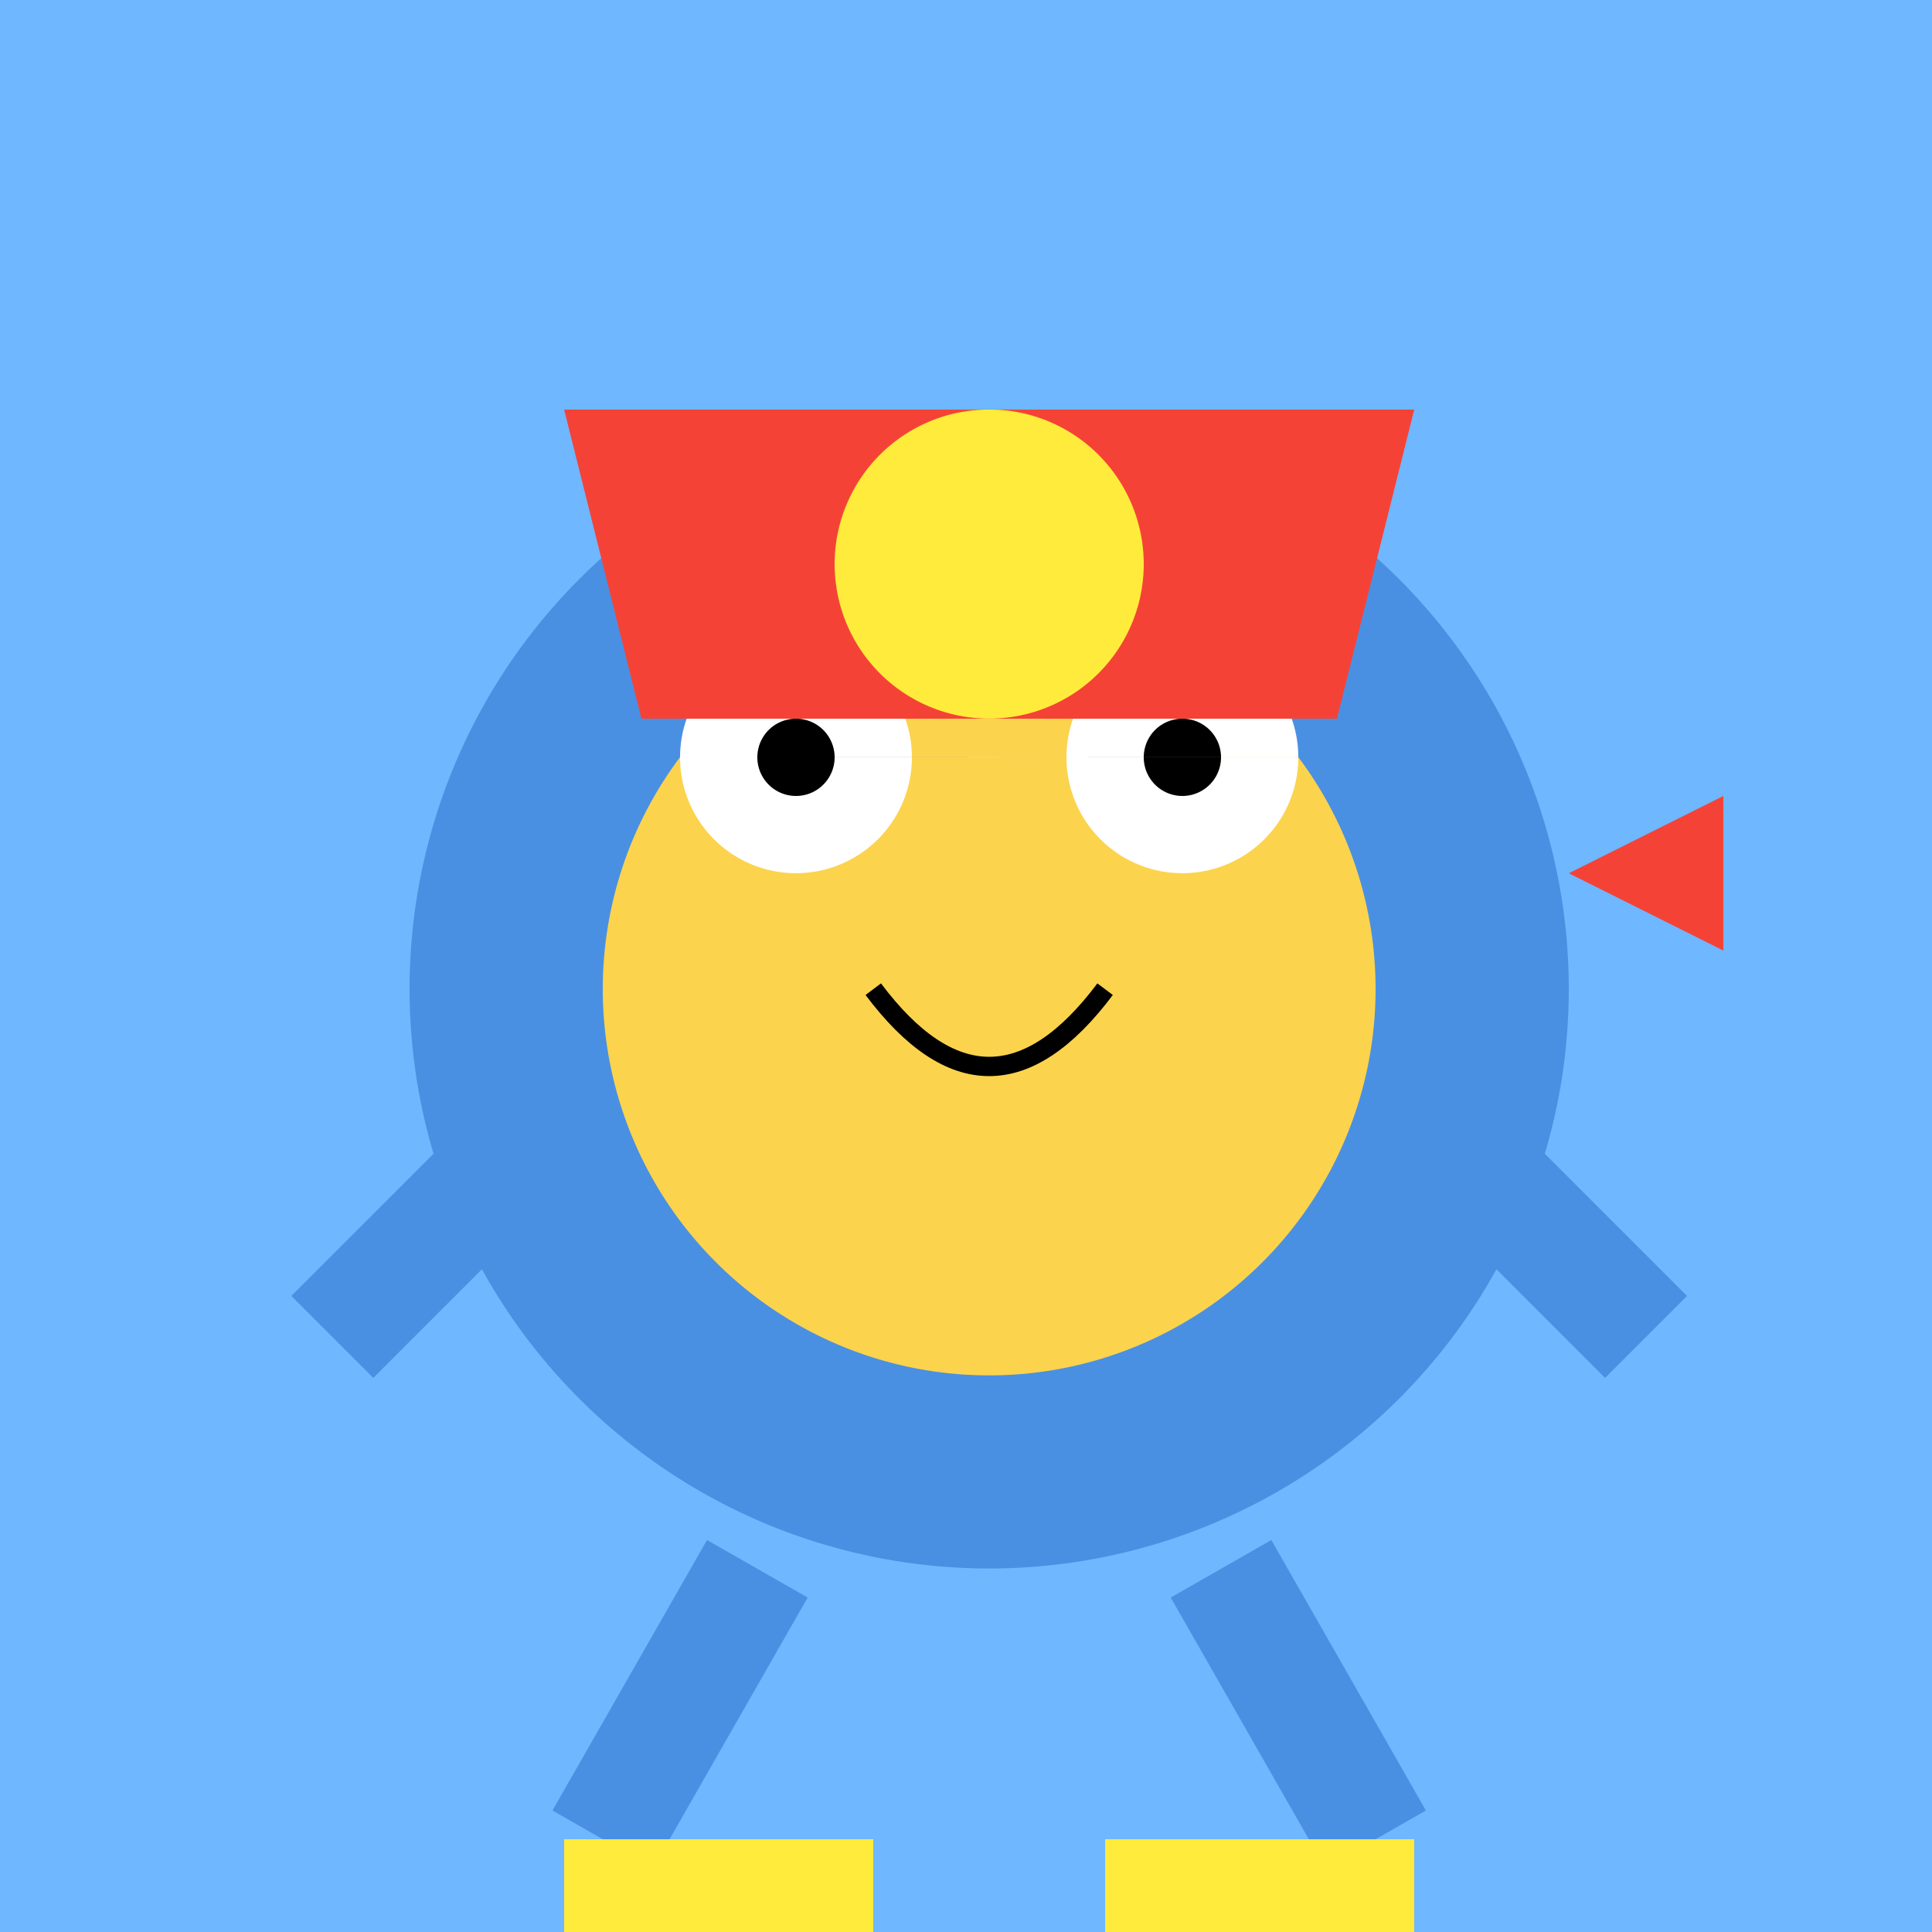 <!--

Generated by DrawGPT.
Free, open source, AI generated images in SVG, PNG, and HTML Canvas format.
https://drawgpt.ai

Created: 2023-09-27T03:28:29.747Z
Link: https://drawgpt.ai/prompt/86865/

-->
<svg xmlns="http://www.w3.org/2000/svg" xmlns:xlink="http://www.w3.org/1999/xlink" width="500" height="500"><defs/><g><rect fill="#6FB7FF" stroke="none" x="0" y="0" width="512" height="512"/><path fill="#4A90E2" stroke="none" paint-order="stroke fill markers" d=" M 406 256 A 150 150 0 1 1 406 255.85"/><path fill="#FCD34D" stroke="none" paint-order="stroke fill markers" d=" M 356 256 A 100 100 0 1 1 356 255.9"/><path fill="#FFFFFF" stroke="none" paint-order="stroke fill markers" d=" M 236 196 A 30 30 0 1 1 236 195.97 L 336 196 A 30 30 0 1 1 336 195.97"/><path fill="#000000" stroke="none" paint-order="stroke fill markers" d=" M 216 196 A 10 10 0 1 1 216 195.99 L 316 196 A 10 10 0 1 1 316 195.99"/><path fill="none" stroke="#000000" paint-order="fill stroke markers" d=" M 226 256 Q 256 296 286 256" stroke-miterlimit="10" stroke-width="5" stroke-dasharray=""/><path fill="#F44336" stroke="none" paint-order="stroke fill markers" d=" M 146 106 L 366 106 L 346 186 L 166 186 Z"/><path fill="#FFEB3B" stroke="none" paint-order="stroke fill markers" d=" M 296 146 A 40 40 0 1 1 296 145.96"/><path fill="none" stroke="#4A90E2" paint-order="fill stroke markers" d=" M 146 286 L 86 346 M 366 286 L 426 346" stroke-miterlimit="10" stroke-width="30" stroke-dasharray=""/><path fill="none" stroke="#4A90E2" paint-order="fill stroke markers" d=" M 196 406 L 156 476 M 316 406 L 356 476" stroke-miterlimit="10" stroke-width="30" stroke-dasharray=""/><rect fill="#FFEB3B" stroke="none" x="146" y="476" width="80" height="30"/><rect fill="#FFEB3B" stroke="none" x="286" y="476" width="80" height="30"/><path fill="#F44336" stroke="none" paint-order="stroke fill markers" d=" M 406 226 L 446 246 L 446 206 Z"/></g></svg>
